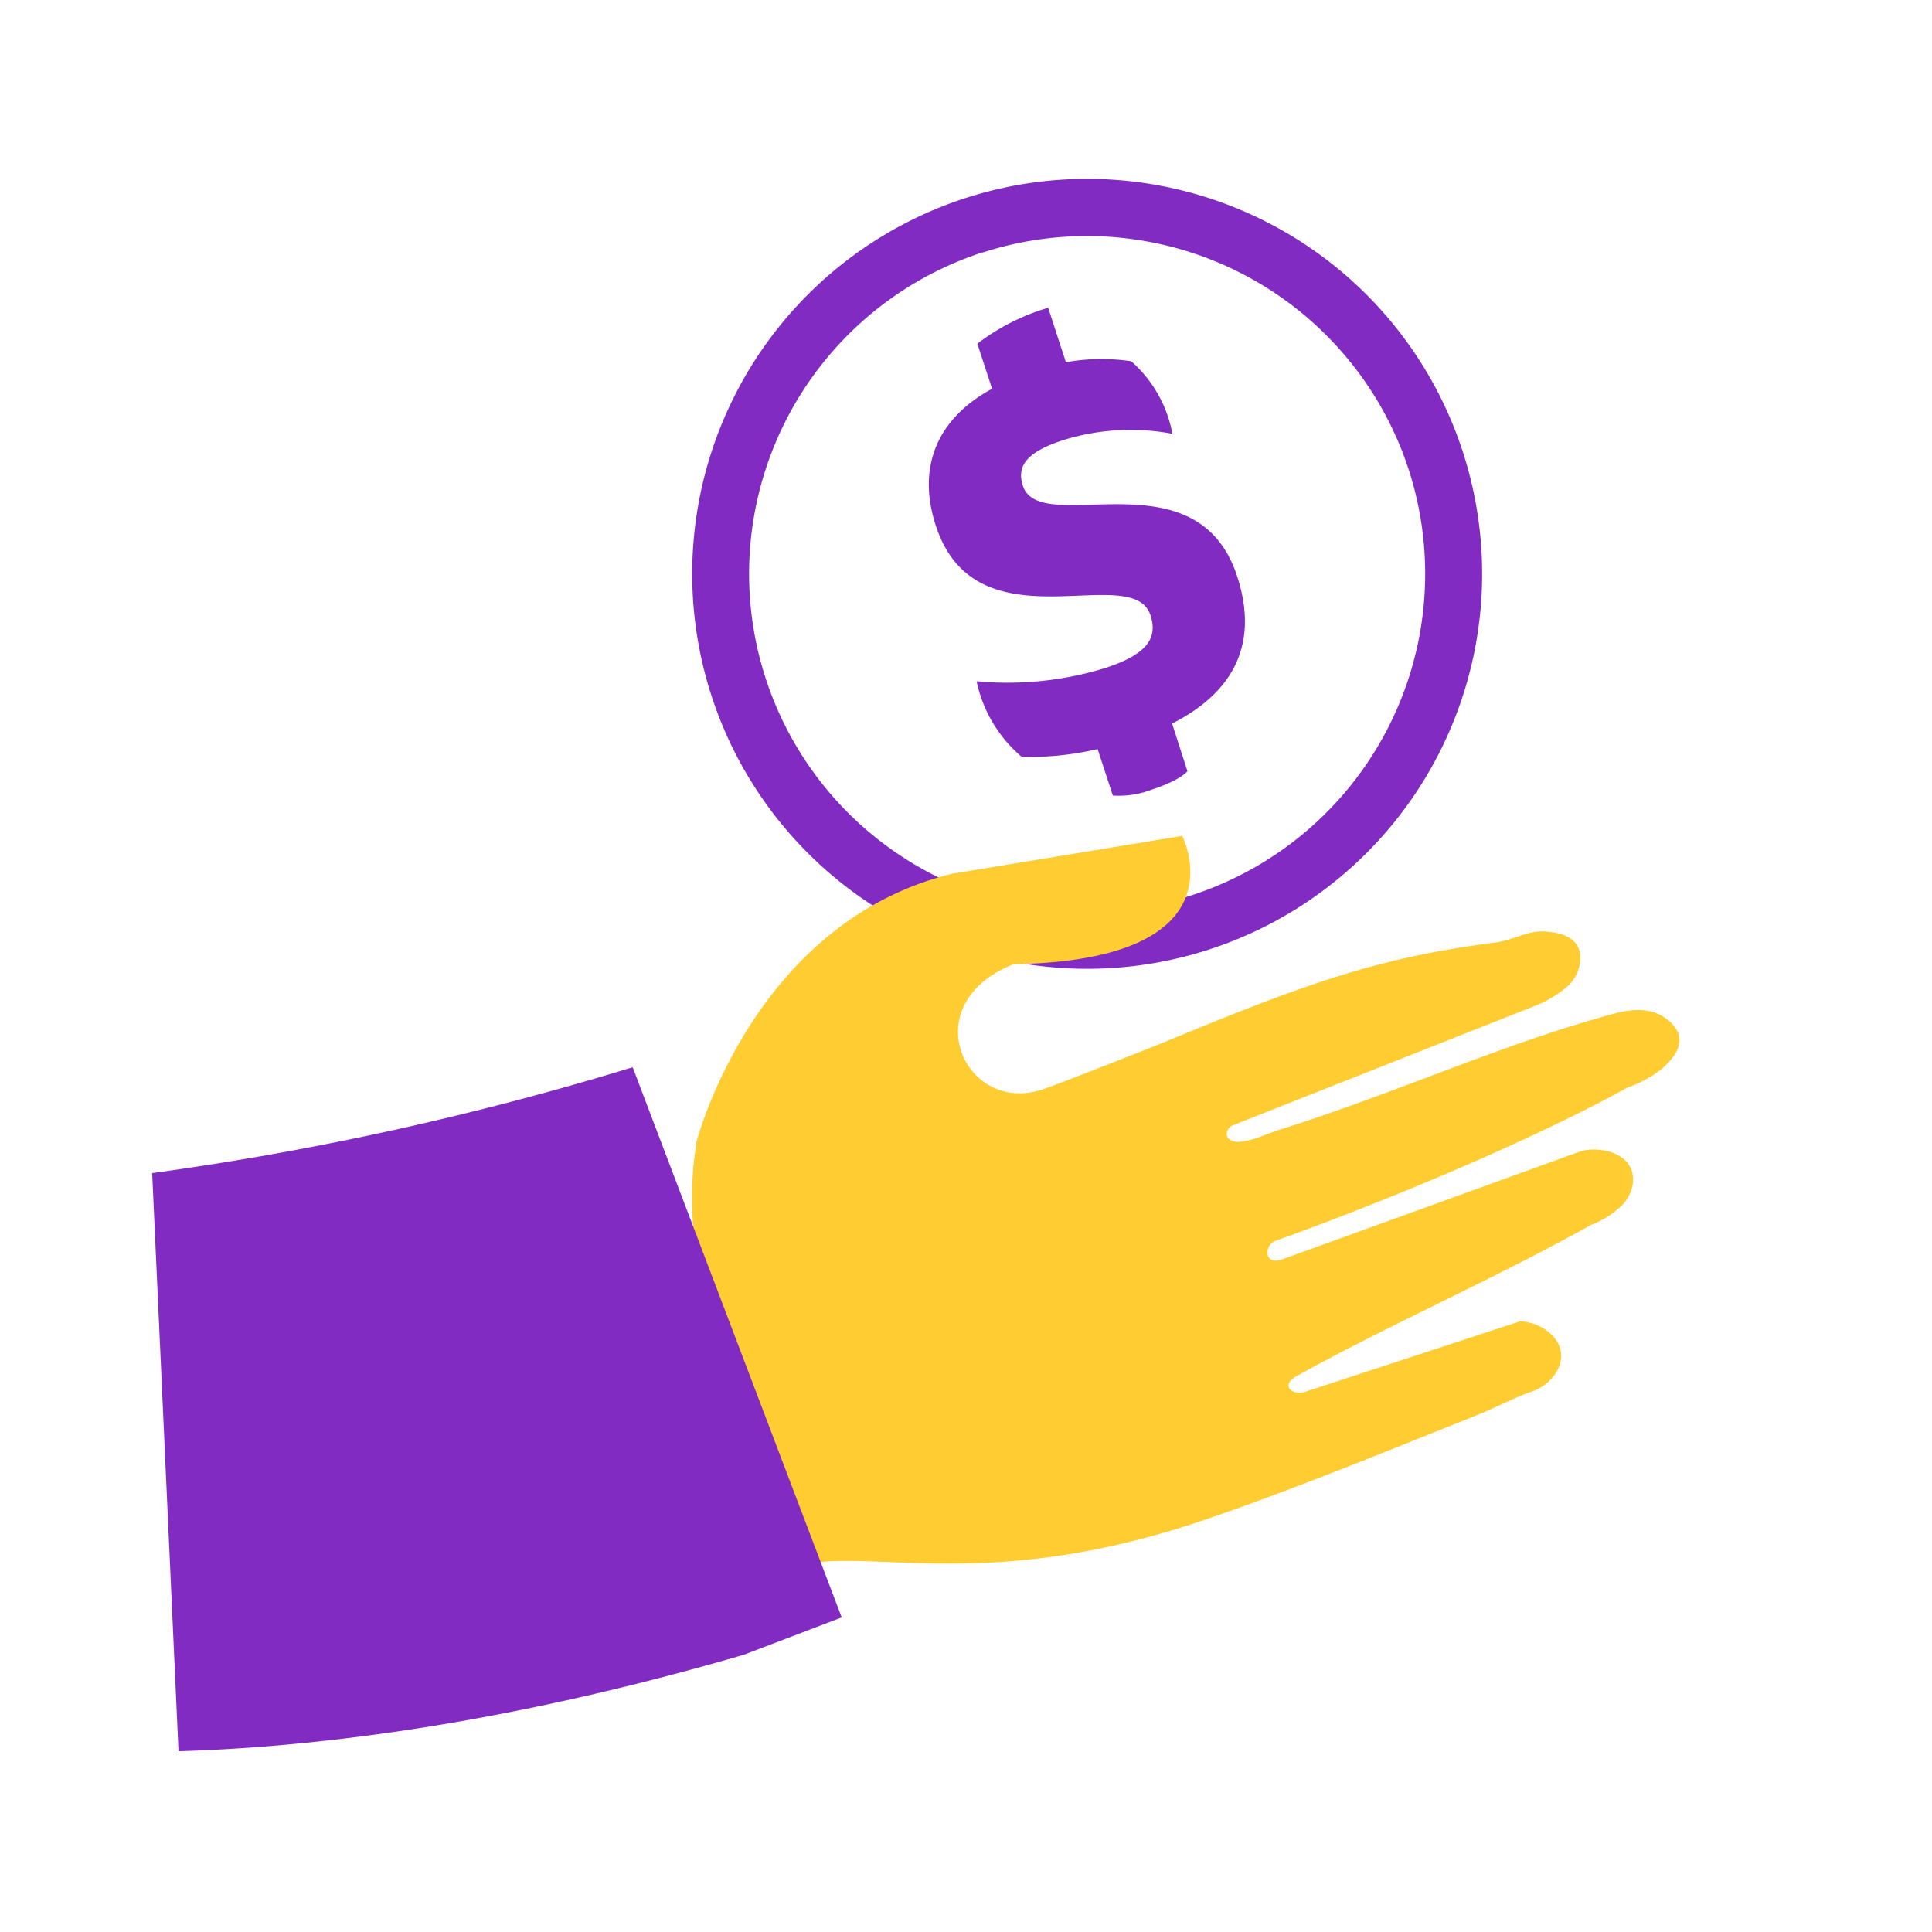 <?xml version="1.0" encoding="utf-8"?>
<svg xmlns="http://www.w3.org/2000/svg" id="Layer_1" data-name="Layer 1" viewBox="0 0 300 300">
  <defs>
    <style>.cls-1{fill:#822bc3;}.cls-2{fill:#ffcd31;}</style>
  </defs>
  <path class="cls-1" d="M151.65,105.81a21.05,21.05,0,0,0,7,11.71,46.24,46.24,0,0,0,11.79-1.21l2.36,7.22a14.24,14.24,0,0,0,6.1-.94c2.85-.92,4.73-2,5.49-2.83L182,112.35c8.75-4.43,13.76-11.63,10.11-22.85-6.28-19.29-30.61-5.9-33.28-14.07-.92-2.85.23-5.12,6.22-7.07a35.06,35.06,0,0,1,17-1,19.84,19.84,0,0,0-6.39-11.26,30.78,30.78,0,0,0-10.15.15l-2.75-8.46a33.82,33.82,0,0,0-11,5.58l2.29,7c-8.31,4.49-11.77,11.92-8.74,21.24,6.31,19.38,30.52,5.3,33.34,13.94,1.11,3.42-.36,6-7,8.17a51.59,51.59,0,0,1-19.93,2.07"/>
  <path class="cls-1" d="M152.56,39.19a52.49,52.49,0,1,0,66.16,33.66v0a52.55,52.55,0,0,0-66.15-33.63m35.24,108.2a61.33,61.33,0,1,1,39.32-77.31,61.33,61.33,0,0,1-39.32,77.31"/>
  <path class="cls-2" d="M108,177.84s8.56-34.47,39.82-42.16l35.75-5.88s10,19.29-26.18,19.92c-15.55,6.16-7.61,23.37,4.39,19.48,3-1,18.51-7.17,18.51-7.17,23.43-9.73,34.15-13.37,52-15.69,2.59-.34,5-1.89,7.59-1.7s5,.84,5.47,3.42a6,6,0,0,1-2.07,5.21,17.94,17.94,0,0,1-5,2.95l-47,18.58-.21.14c-1.17,1.05-.57,2.62,1.71,2.32s3.77-1.17,5.92-1.84c17-5.33,33.79-12.89,49.26-17.27,2.45-.7,4.94-1.56,7.46-1.25a6.91,6.91,0,0,1,3.9,1.75c2.87,2.69,1,5.29-1.23,7.29a18.75,18.75,0,0,1-5.38,2.94c-15.11,8.32-37.43,17.62-54.88,23.88l-.16.12c-1.16.66-1.46,3.4,1.14,2.78l46.74-16.93a8.6,8.6,0,0,1,4.64.19c4.44,1.54,3.94,5.7,1.85,8.06a14,14,0,0,1-5,3.23c-15,8.39-31.7,15.66-45.91,23.59-1.38.86-1.32,1.85-.23,2.31a2.65,2.65,0,0,0,1.8,0l33.34-10.94a7.57,7.57,0,0,1,4.36,1.61c4.15,3.36,1.19,8-2.46,9.27-2.76.94-5.85,2.61-8.56,3.68-11.92,4.75-28.8,11.69-42.63,16.37-37.49,12.69-55.37,2.19-66.68,8.5,0,0-16-45.16-11.94-66.81"/>
  <path class="cls-1" d="M23.63,182.16a474,474,0,0,0,74.61-16.44l32.46,85.43-15.15,5.78c-36.62,10.69-66,14.34-87.83,15"/>
</svg>